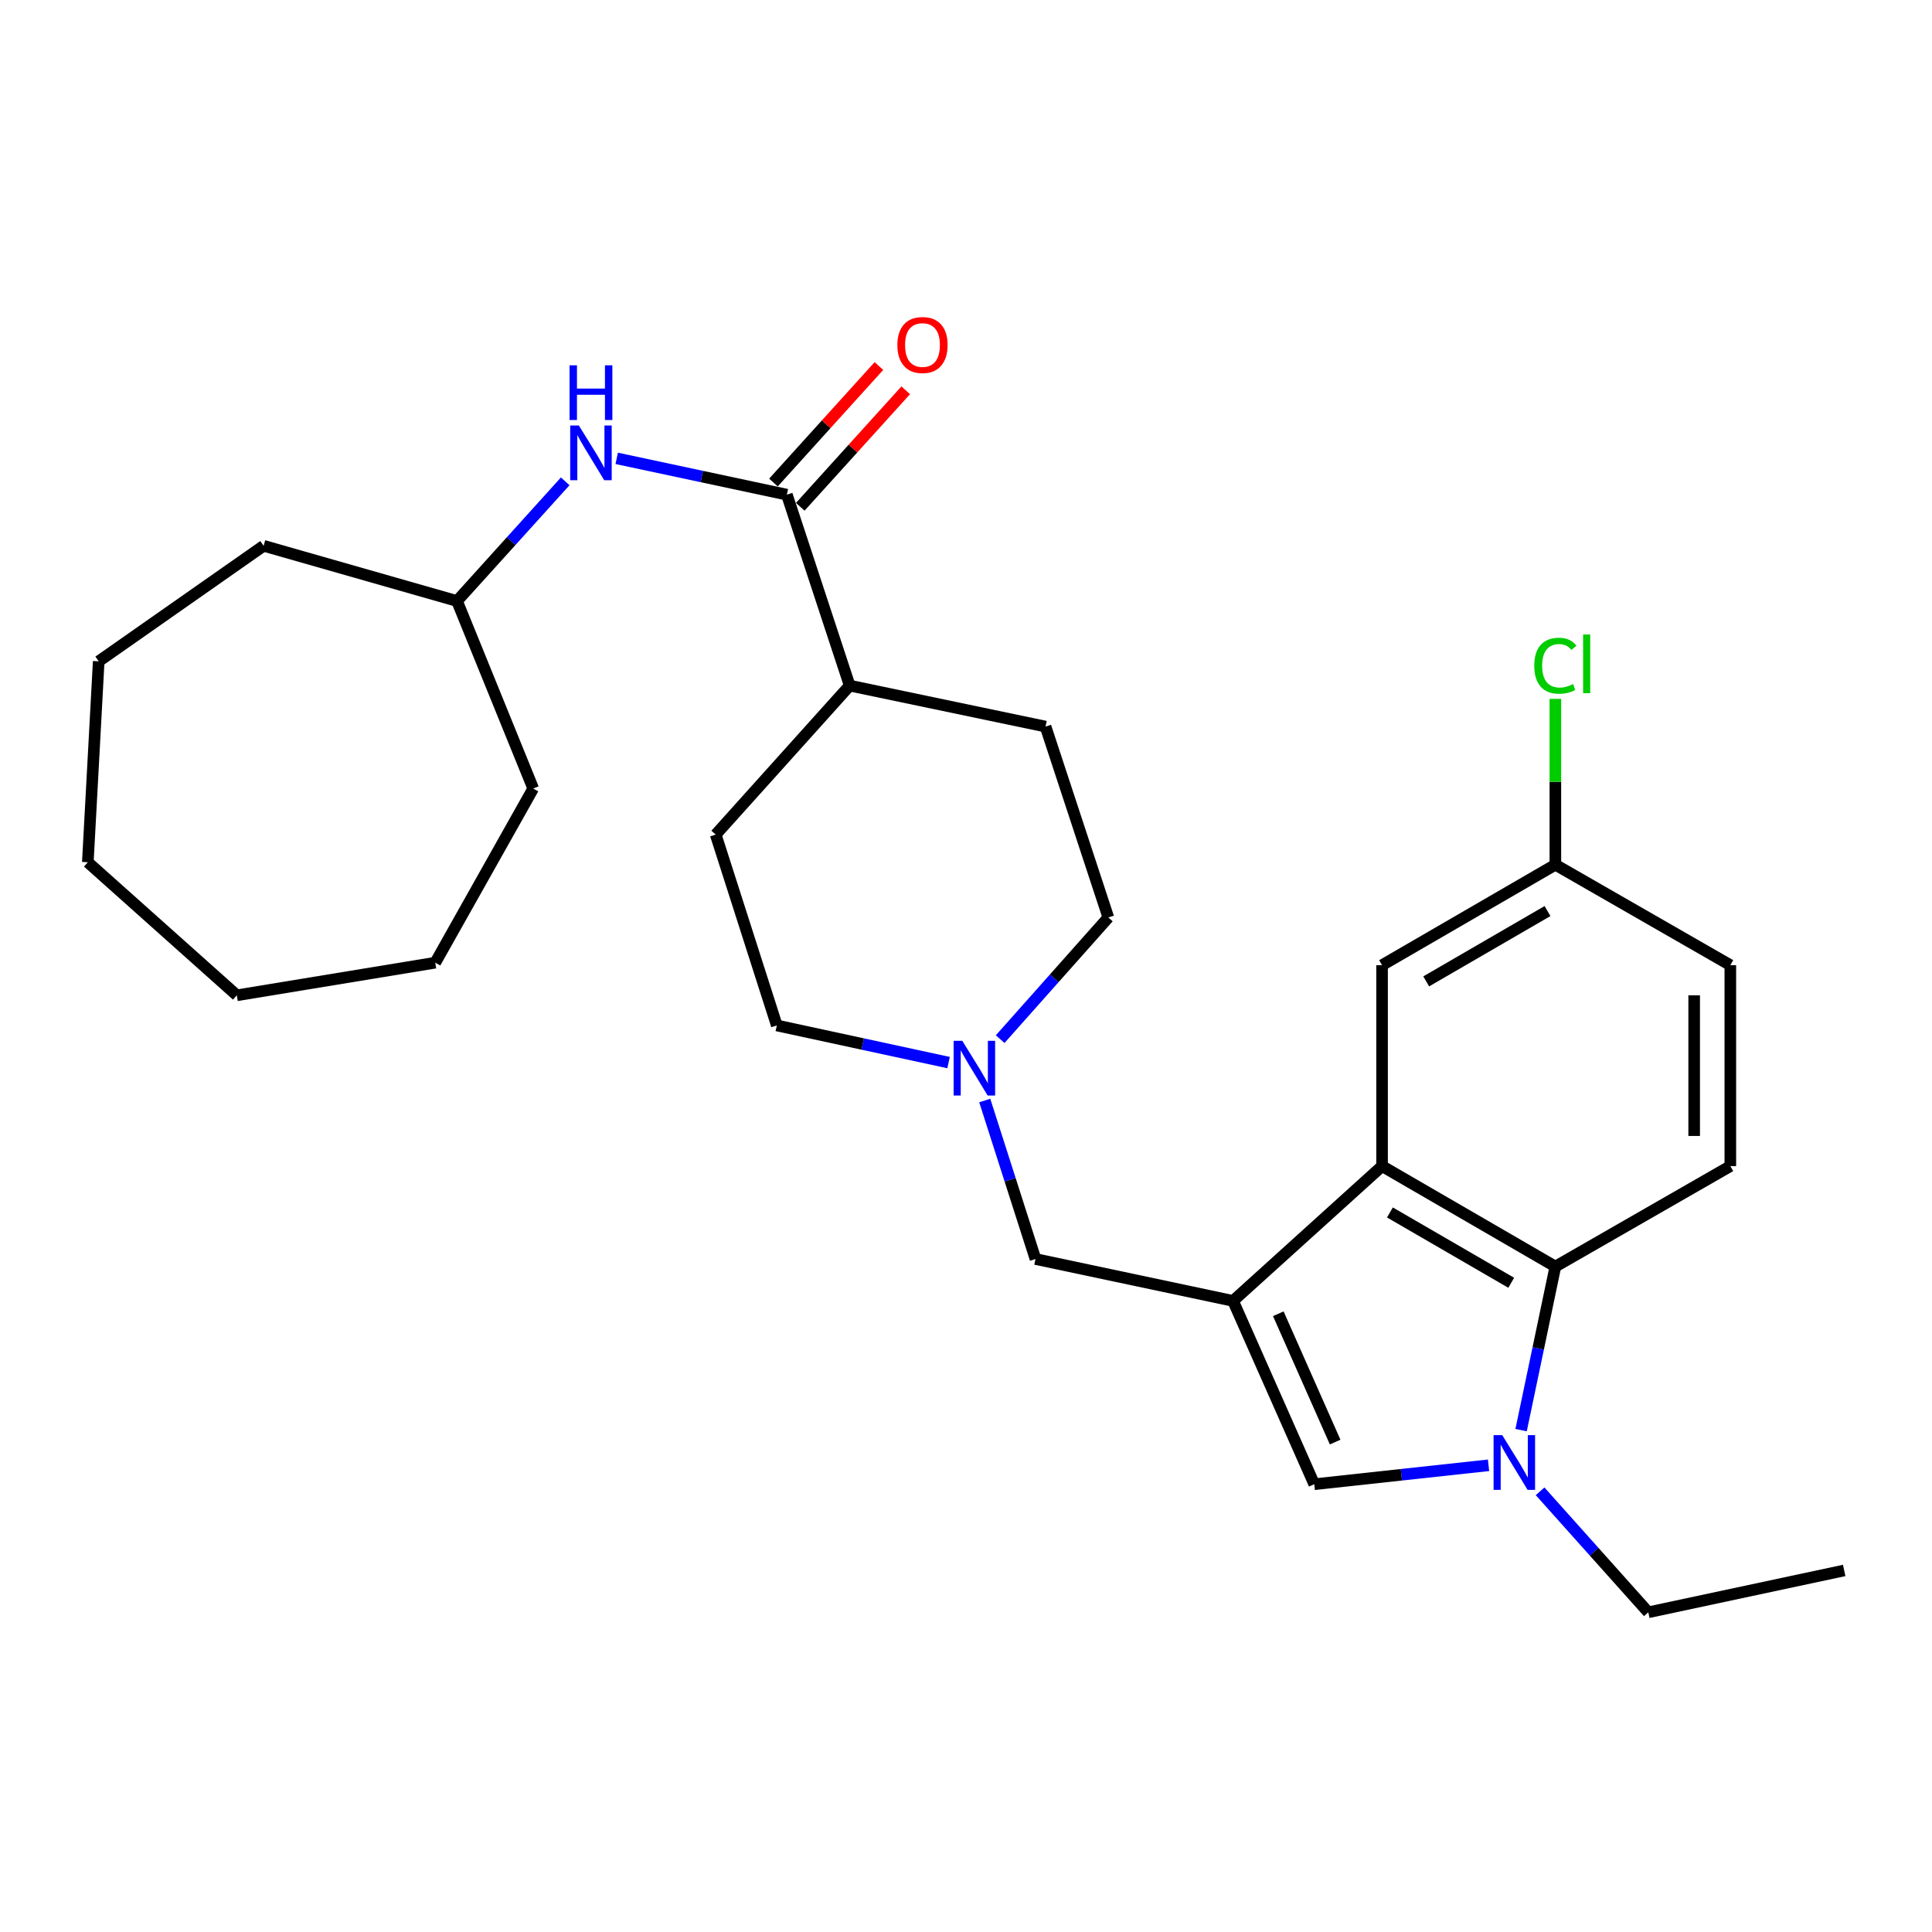 <?xml version='1.0' encoding='iso-8859-1'?>
<svg version='1.1' baseProfile='full'
              xmlns='http://www.w3.org/2000/svg'
                      xmlns:rdkit='http://www.rdkit.org/xml'
                      xmlns:xlink='http://www.w3.org/1999/xlink'
                  xml:space='preserve'
width='1000px' height='1000px' viewBox='0 0 1000 1000'>
<!-- END OF HEADER -->
<rect style='opacity:1.0;fill:#FFFFFF;stroke:none' width='1000' height='1000' x='0' y='0'> </rect>
<path class='bond-1' d='M 638.229,673.345 L 715.356,603.57' style='fill:none;fill-rule:evenodd;stroke:#000000;stroke-width:6px;stroke-linecap:butt;stroke-linejoin:miter;stroke-opacity:1' />
<path class='bond-2' d='M 638.229,673.345 L 680.26,768.233' style='fill:none;fill-rule:evenodd;stroke:#000000;stroke-width:6px;stroke-linecap:butt;stroke-linejoin:miter;stroke-opacity:1' />
<path class='bond-2' d='M 661.648,679.997 L 691.07,746.419' style='fill:none;fill-rule:evenodd;stroke:#000000;stroke-width:6px;stroke-linecap:butt;stroke-linejoin:miter;stroke-opacity:1' />
<path class='bond-5' d='M 638.229,673.345 L 535.969,651.664' style='fill:none;fill-rule:evenodd;stroke:#000000;stroke-width:6px;stroke-linecap:butt;stroke-linejoin:miter;stroke-opacity:1' />
<path class='bond-0' d='M 770.466,758.431 L 725.363,763.332' style='fill:none;fill-rule:evenodd;stroke:#0000FF;stroke-width:6px;stroke-linecap:butt;stroke-linejoin:miter;stroke-opacity:1' />
<path class='bond-0' d='M 725.363,763.332 L 680.26,768.233' style='fill:none;fill-rule:evenodd;stroke:#000000;stroke-width:6px;stroke-linecap:butt;stroke-linejoin:miter;stroke-opacity:1' />
<path class='bond-18' d='M 797.151,771.898 L 825.155,803.211' style='fill:none;fill-rule:evenodd;stroke:#0000FF;stroke-width:6px;stroke-linecap:butt;stroke-linejoin:miter;stroke-opacity:1' />
<path class='bond-18' d='M 825.155,803.211 L 853.159,834.524' style='fill:none;fill-rule:evenodd;stroke:#000000;stroke-width:6px;stroke-linecap:butt;stroke-linejoin:miter;stroke-opacity:1' />
<path class='bond-28' d='M 787.319,740.231 L 796.187,697.902' style='fill:none;fill-rule:evenodd;stroke:#0000FF;stroke-width:6px;stroke-linecap:butt;stroke-linejoin:miter;stroke-opacity:1' />
<path class='bond-28' d='M 796.187,697.902 L 805.055,655.574' style='fill:none;fill-rule:evenodd;stroke:#000000;stroke-width:6px;stroke-linecap:butt;stroke-linejoin:miter;stroke-opacity:1' />
<path class='bond-3' d='M 715.356,603.57 L 805.055,655.574' style='fill:none;fill-rule:evenodd;stroke:#000000;stroke-width:6px;stroke-linecap:butt;stroke-linejoin:miter;stroke-opacity:1' />
<path class='bond-3' d='M 719.423,627.564 L 782.212,663.966' style='fill:none;fill-rule:evenodd;stroke:#000000;stroke-width:6px;stroke-linecap:butt;stroke-linejoin:miter;stroke-opacity:1' />
<path class='bond-9' d='M 715.356,603.57 L 715.356,499.573' style='fill:none;fill-rule:evenodd;stroke:#000000;stroke-width:6px;stroke-linecap:butt;stroke-linejoin:miter;stroke-opacity:1' />
<path class='bond-8' d='M 805.055,655.574 L 895.616,603.57' style='fill:none;fill-rule:evenodd;stroke:#000000;stroke-width:6px;stroke-linecap:butt;stroke-linejoin:miter;stroke-opacity:1' />
<path class='bond-4' d='M 407.275,256.037 L 439.792,354.866' style='fill:none;fill-rule:evenodd;stroke:#000000;stroke-width:6px;stroke-linecap:butt;stroke-linejoin:miter;stroke-opacity:1' />
<path class='bond-7' d='M 407.275,256.037 L 363.243,246.64' style='fill:none;fill-rule:evenodd;stroke:#000000;stroke-width:6px;stroke-linecap:butt;stroke-linejoin:miter;stroke-opacity:1' />
<path class='bond-7' d='M 363.243,246.64 L 319.21,237.243' style='fill:none;fill-rule:evenodd;stroke:#0000FF;stroke-width:6px;stroke-linecap:butt;stroke-linejoin:miter;stroke-opacity:1' />
<path class='bond-11' d='M 414.213,262.318 L 441.506,232.171' style='fill:none;fill-rule:evenodd;stroke:#000000;stroke-width:6px;stroke-linecap:butt;stroke-linejoin:miter;stroke-opacity:1' />
<path class='bond-11' d='M 441.506,232.171 L 468.799,202.023' style='fill:none;fill-rule:evenodd;stroke:#FF0000;stroke-width:6px;stroke-linecap:butt;stroke-linejoin:miter;stroke-opacity:1' />
<path class='bond-11' d='M 400.337,249.756 L 427.63,219.609' style='fill:none;fill-rule:evenodd;stroke:#000000;stroke-width:6px;stroke-linecap:butt;stroke-linejoin:miter;stroke-opacity:1' />
<path class='bond-11' d='M 427.63,219.609 L 454.924,189.461' style='fill:none;fill-rule:evenodd;stroke:#FF0000;stroke-width:6px;stroke-linecap:butt;stroke-linejoin:miter;stroke-opacity:1' />
<path class='bond-6' d='M 535.969,651.664 L 522.835,610.647' style='fill:none;fill-rule:evenodd;stroke:#000000;stroke-width:6px;stroke-linecap:butt;stroke-linejoin:miter;stroke-opacity:1' />
<path class='bond-6' d='M 522.835,610.647 L 509.701,569.63' style='fill:none;fill-rule:evenodd;stroke:#0000FF;stroke-width:6px;stroke-linecap:butt;stroke-linejoin:miter;stroke-opacity:1' />
<path class='bond-14' d='M 517.685,537.86 L 545.68,506.368' style='fill:none;fill-rule:evenodd;stroke:#0000FF;stroke-width:6px;stroke-linecap:butt;stroke-linejoin:miter;stroke-opacity:1' />
<path class='bond-14' d='M 545.68,506.368 L 573.674,474.876' style='fill:none;fill-rule:evenodd;stroke:#000000;stroke-width:6px;stroke-linecap:butt;stroke-linejoin:miter;stroke-opacity:1' />
<path class='bond-15' d='M 490.981,549.989 L 446.528,540.379' style='fill:none;fill-rule:evenodd;stroke:#0000FF;stroke-width:6px;stroke-linecap:butt;stroke-linejoin:miter;stroke-opacity:1' />
<path class='bond-15' d='M 446.528,540.379 L 402.076,530.769' style='fill:none;fill-rule:evenodd;stroke:#000000;stroke-width:6px;stroke-linecap:butt;stroke-linejoin:miter;stroke-opacity:1' />
<path class='bond-19' d='M 292.554,249.137 L 264.552,280.112' style='fill:none;fill-rule:evenodd;stroke:#0000FF;stroke-width:6px;stroke-linecap:butt;stroke-linejoin:miter;stroke-opacity:1' />
<path class='bond-19' d='M 264.552,280.112 L 236.55,311.087' style='fill:none;fill-rule:evenodd;stroke:#000000;stroke-width:6px;stroke-linecap:butt;stroke-linejoin:miter;stroke-opacity:1' />
<path class='bond-30' d='M 895.616,603.57 L 895.616,499.573' style='fill:none;fill-rule:evenodd;stroke:#000000;stroke-width:6px;stroke-linecap:butt;stroke-linejoin:miter;stroke-opacity:1' />
<path class='bond-30' d='M 876.899,587.97 L 876.899,515.173' style='fill:none;fill-rule:evenodd;stroke:#000000;stroke-width:6px;stroke-linecap:butt;stroke-linejoin:miter;stroke-opacity:1' />
<path class='bond-16' d='M 715.356,499.573 L 805.055,447.57' style='fill:none;fill-rule:evenodd;stroke:#000000;stroke-width:6px;stroke-linecap:butt;stroke-linejoin:miter;stroke-opacity:1' />
<path class='bond-16' d='M 738.199,507.966 L 800.988,471.563' style='fill:none;fill-rule:evenodd;stroke:#000000;stroke-width:6px;stroke-linecap:butt;stroke-linejoin:miter;stroke-opacity:1' />
<path class='bond-10' d='M 439.792,354.866 L 370.443,431.982' style='fill:none;fill-rule:evenodd;stroke:#000000;stroke-width:6px;stroke-linecap:butt;stroke-linejoin:miter;stroke-opacity:1' />
<path class='bond-29' d='M 439.792,354.866 L 541.168,376.079' style='fill:none;fill-rule:evenodd;stroke:#000000;stroke-width:6px;stroke-linecap:butt;stroke-linejoin:miter;stroke-opacity:1' />
<path class='bond-12' d='M 541.168,376.079 L 573.674,474.876' style='fill:none;fill-rule:evenodd;stroke:#000000;stroke-width:6px;stroke-linecap:butt;stroke-linejoin:miter;stroke-opacity:1' />
<path class='bond-13' d='M 370.443,431.982 L 402.076,530.769' style='fill:none;fill-rule:evenodd;stroke:#000000;stroke-width:6px;stroke-linecap:butt;stroke-linejoin:miter;stroke-opacity:1' />
<path class='bond-17' d='M 805.055,447.57 L 895.616,499.573' style='fill:none;fill-rule:evenodd;stroke:#000000;stroke-width:6px;stroke-linecap:butt;stroke-linejoin:miter;stroke-opacity:1' />
<path class='bond-20' d='M 805.055,447.57 L 805.055,404.651' style='fill:none;fill-rule:evenodd;stroke:#000000;stroke-width:6px;stroke-linecap:butt;stroke-linejoin:miter;stroke-opacity:1' />
<path class='bond-20' d='M 805.055,404.651 L 805.055,361.733' style='fill:none;fill-rule:evenodd;stroke:#00CC00;stroke-width:6px;stroke-linecap:butt;stroke-linejoin:miter;stroke-opacity:1' />
<path class='bond-23' d='M 853.159,834.524 L 954.545,812.863' style='fill:none;fill-rule:evenodd;stroke:#000000;stroke-width:6px;stroke-linecap:butt;stroke-linejoin:miter;stroke-opacity:1' />
<path class='bond-21' d='M 236.55,311.087 L 136.453,282.502' style='fill:none;fill-rule:evenodd;stroke:#000000;stroke-width:6px;stroke-linecap:butt;stroke-linejoin:miter;stroke-opacity:1' />
<path class='bond-22' d='M 236.55,311.087 L 275.992,408.138' style='fill:none;fill-rule:evenodd;stroke:#000000;stroke-width:6px;stroke-linecap:butt;stroke-linejoin:miter;stroke-opacity:1' />
<path class='bond-24' d='M 136.453,282.502 L 51.091,342.294' style='fill:none;fill-rule:evenodd;stroke:#000000;stroke-width:6px;stroke-linecap:butt;stroke-linejoin:miter;stroke-opacity:1' />
<path class='bond-25' d='M 275.992,408.138 L 225.289,498.284' style='fill:none;fill-rule:evenodd;stroke:#000000;stroke-width:6px;stroke-linecap:butt;stroke-linejoin:miter;stroke-opacity:1' />
<path class='bond-26' d='M 51.091,342.294 L 45.455,446.301' style='fill:none;fill-rule:evenodd;stroke:#000000;stroke-width:6px;stroke-linecap:butt;stroke-linejoin:miter;stroke-opacity:1' />
<path class='bond-27' d='M 225.289,498.284 L 122.581,515.171' style='fill:none;fill-rule:evenodd;stroke:#000000;stroke-width:6px;stroke-linecap:butt;stroke-linejoin:miter;stroke-opacity:1' />
<path class='bond-31' d='M 45.455,446.301 L 122.581,515.171' style='fill:none;fill-rule:evenodd;stroke:#000000;stroke-width:6px;stroke-linecap:butt;stroke-linejoin:miter;stroke-opacity:1' />
<path  class='atom-1' d='M 777.55 742.821
L 786.83 757.821
Q 787.75 759.301, 789.23 761.981
Q 790.71 764.661, 790.79 764.821
L 790.79 742.821
L 794.55 742.821
L 794.55 771.141
L 790.67 771.141
L 780.71 754.741
Q 779.55 752.821, 778.31 750.621
Q 777.11 748.421, 776.75 747.741
L 776.75 771.141
L 773.07 771.141
L 773.07 742.821
L 777.55 742.821
' fill='#0000FF'/>
<path  class='atom-7' d='M 498.076 538.717
L 507.356 553.717
Q 508.276 555.197, 509.756 557.877
Q 511.236 560.557, 511.316 560.717
L 511.316 538.717
L 515.076 538.717
L 515.076 567.037
L 511.196 567.037
L 501.236 550.637
Q 500.076 548.717, 498.836 546.517
Q 497.636 544.317, 497.276 543.637
L 497.276 567.037
L 493.596 567.037
L 493.596 538.717
L 498.076 538.717
' fill='#0000FF'/>
<path  class='atom-8' d='M 299.618 220.237
L 308.898 235.237
Q 309.818 236.717, 311.298 239.397
Q 312.778 242.077, 312.858 242.237
L 312.858 220.237
L 316.618 220.237
L 316.618 248.557
L 312.738 248.557
L 302.778 232.157
Q 301.618 230.237, 300.378 228.037
Q 299.178 225.837, 298.818 225.157
L 298.818 248.557
L 295.138 248.557
L 295.138 220.237
L 299.618 220.237
' fill='#0000FF'/>
<path  class='atom-8' d='M 294.798 189.085
L 298.638 189.085
L 298.638 201.125
L 313.118 201.125
L 313.118 189.085
L 316.958 189.085
L 316.958 217.405
L 313.118 217.405
L 313.118 204.325
L 298.638 204.325
L 298.638 217.405
L 294.798 217.405
L 294.798 189.085
' fill='#0000FF'/>
<path  class='atom-12' d='M 464.477 178.574
Q 464.477 171.774, 467.837 167.974
Q 471.197 164.174, 477.477 164.174
Q 483.757 164.174, 487.117 167.974
Q 490.477 171.774, 490.477 178.574
Q 490.477 185.454, 487.077 189.374
Q 483.677 193.254, 477.477 193.254
Q 471.237 193.254, 467.837 189.374
Q 464.477 185.494, 464.477 178.574
M 477.477 190.054
Q 481.797 190.054, 484.117 187.174
Q 486.477 184.254, 486.477 178.574
Q 486.477 173.014, 484.117 170.214
Q 481.797 167.374, 477.477 167.374
Q 473.157 167.374, 470.797 170.174
Q 468.477 172.974, 468.477 178.574
Q 468.477 184.294, 470.797 187.174
Q 473.157 190.054, 477.477 190.054
' fill='#FF0000'/>
<path  class='atom-21' d='M 794.135 344.574
Q 794.135 337.534, 797.415 333.854
Q 800.735 330.134, 807.015 330.134
Q 812.855 330.134, 815.975 334.254
L 813.335 336.414
Q 811.055 333.414, 807.015 333.414
Q 802.735 333.414, 800.455 336.294
Q 798.215 339.134, 798.215 344.574
Q 798.215 350.174, 800.535 353.054
Q 802.895 355.934, 807.455 355.934
Q 810.575 355.934, 814.215 354.054
L 815.335 357.054
Q 813.855 358.014, 811.615 358.574
Q 809.375 359.134, 806.895 359.134
Q 800.735 359.134, 797.415 355.374
Q 794.135 351.614, 794.135 344.574
' fill='#00CC00'/>
<path  class='atom-21' d='M 819.415 328.414
L 823.095 328.414
L 823.095 358.774
L 819.415 358.774
L 819.415 328.414
' fill='#00CC00'/>
</svg>
